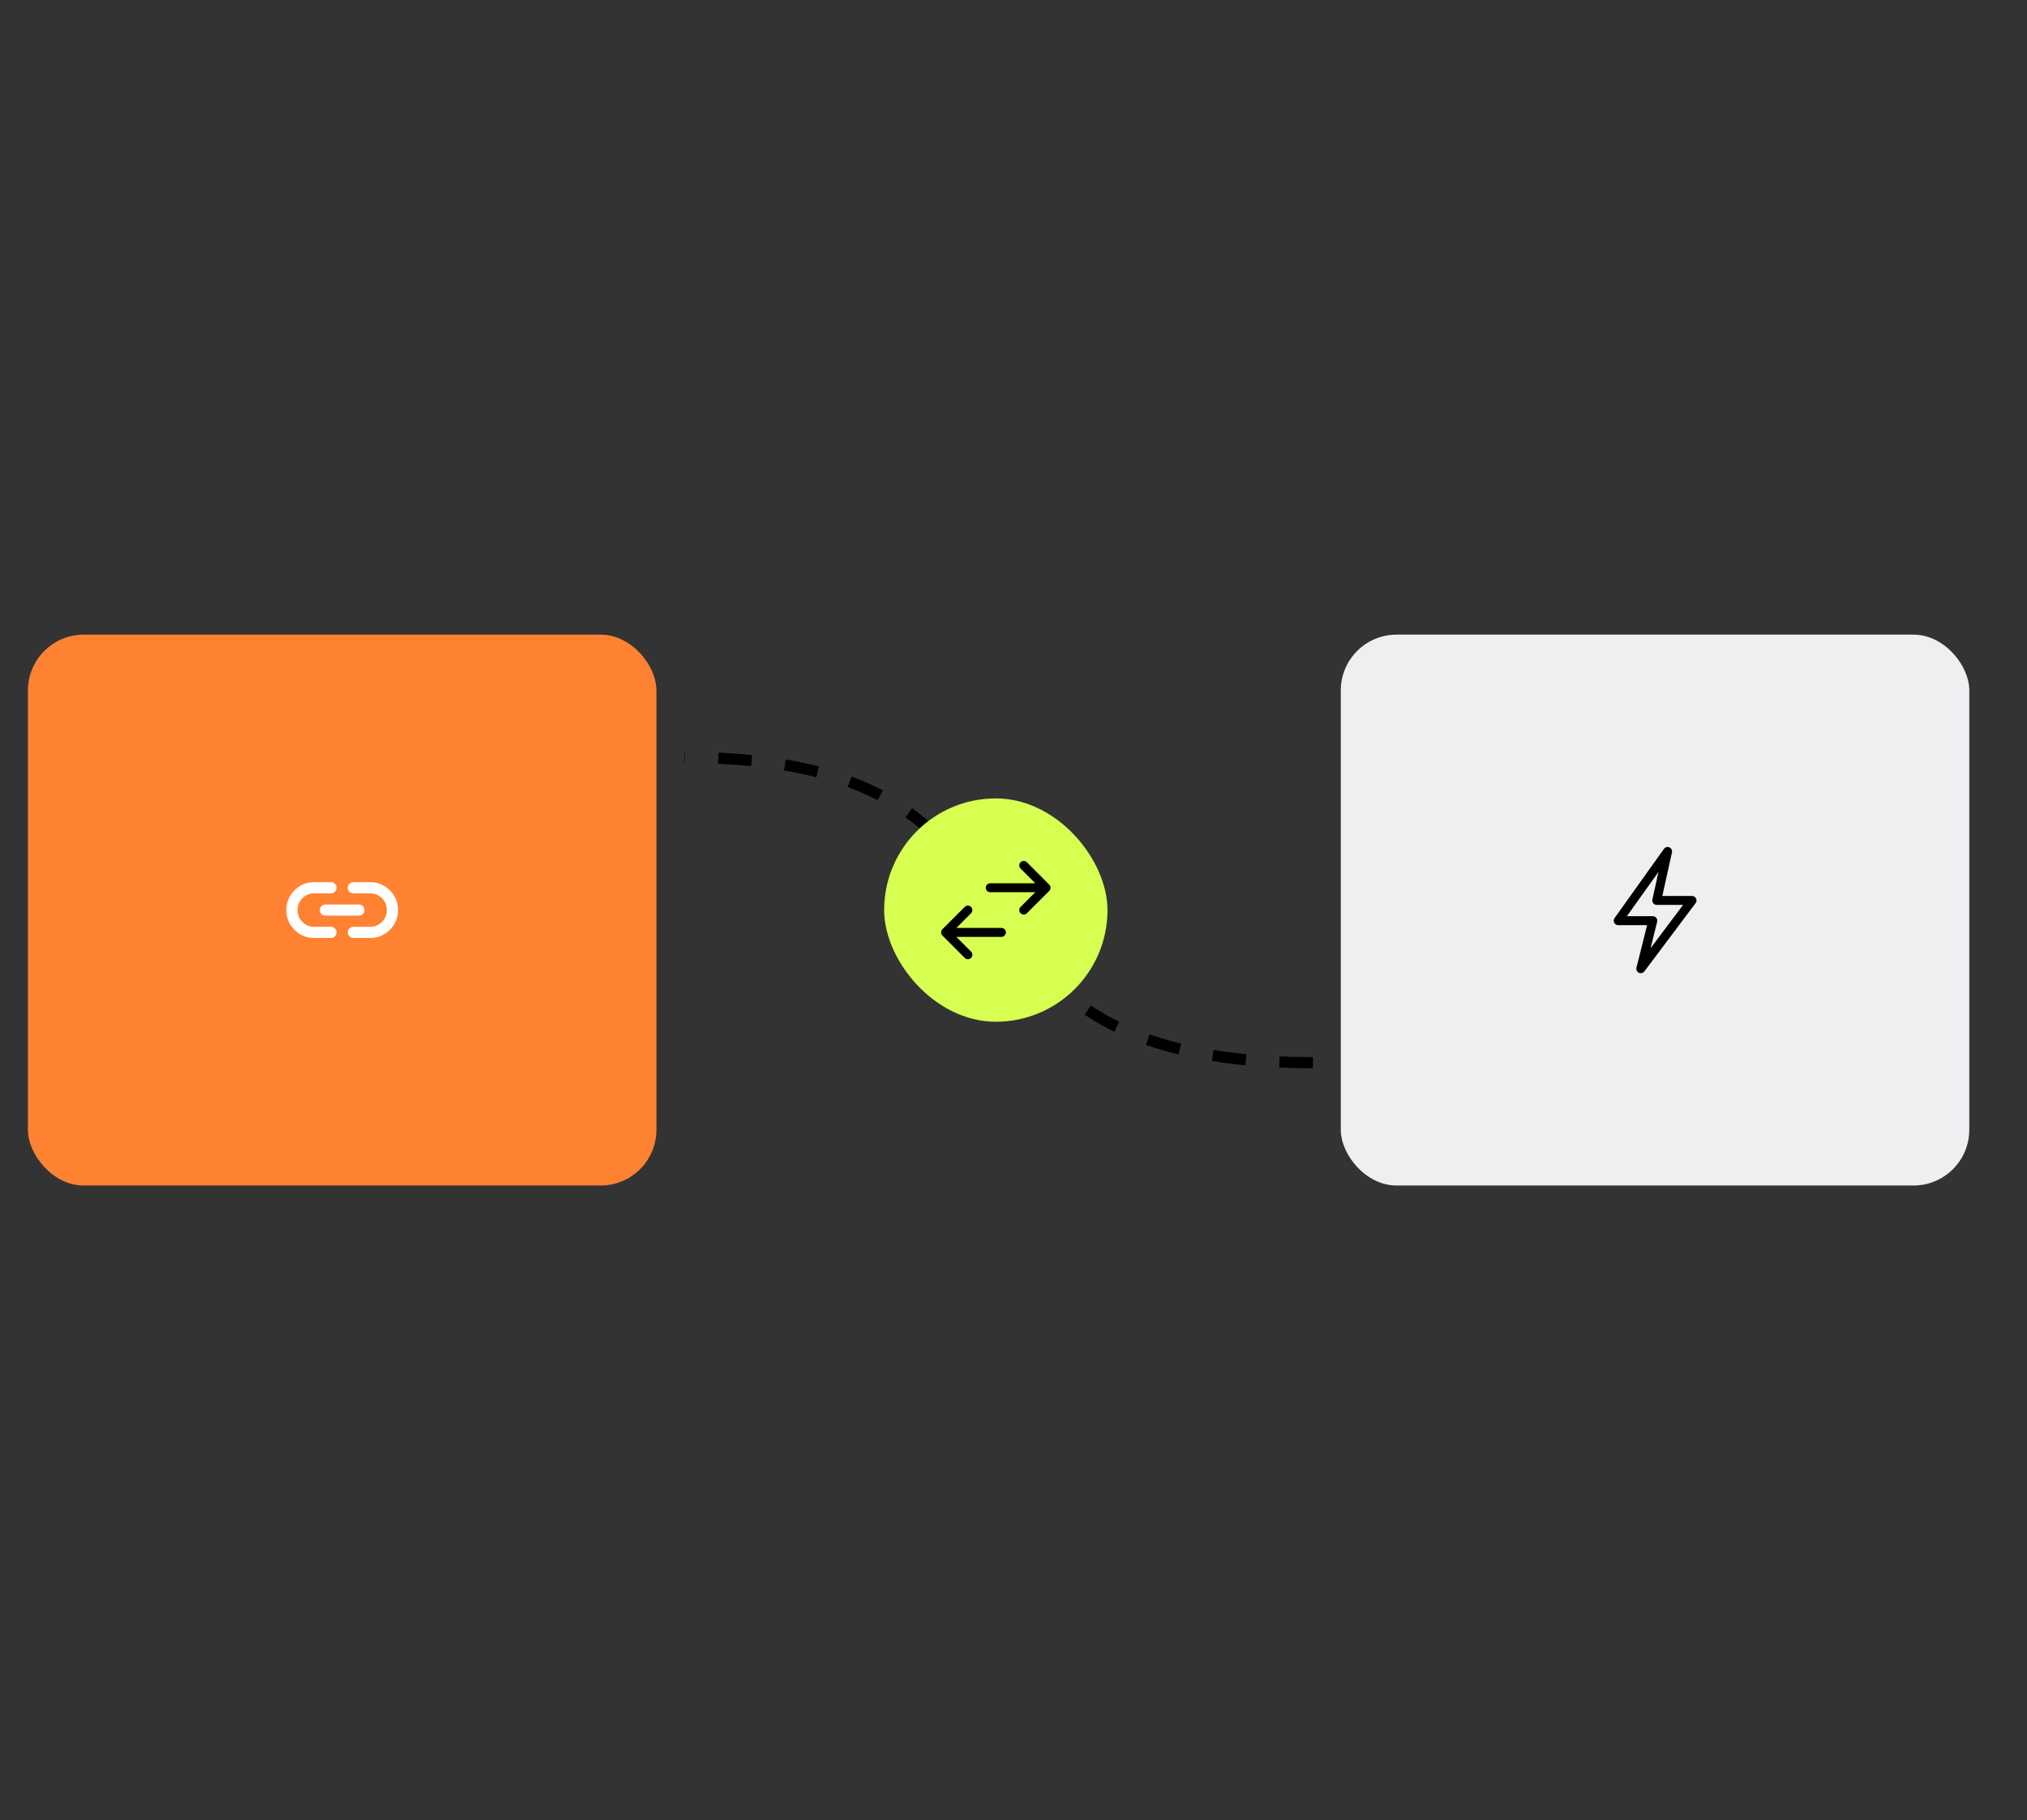 <svg width="363" height="326" viewBox="0 0 363 326" fill="none" xmlns="http://www.w3.org/2000/svg">
<rect x="0" y="0" width="363" height="326" fill="#333333" stroke="none"/>
<g clip-path="url(#clip0_1779_69316)">
<rect x="5" y="113.667" width="112.556" height="98.667" rx="10" fill="#FF8233"/>
<path d="M60.277 167C60.277 167.552 59.83 168 59.277 168H56.277C54.894 168 53.715 167.512 52.74 166.538C51.765 165.562 51.277 164.383 51.277 163C51.277 161.617 51.765 160.438 52.74 159.462C53.715 158.488 54.894 158 56.277 158H59.277C59.83 158 60.277 158.448 60.277 159C60.277 159.552 59.83 160 59.277 160H56.277C55.444 160 54.736 160.292 54.152 160.875C53.569 161.458 53.277 162.167 53.277 163C53.277 163.833 53.569 164.542 54.152 165.125C54.736 165.708 55.444 166 56.277 166H59.277C59.83 166 60.277 166.448 60.277 167ZM58.277 164C57.725 164 57.277 163.552 57.277 163C57.277 162.448 57.725 162 58.277 162H64.277C64.83 162 65.277 162.448 65.277 163C65.277 163.552 64.83 164 64.277 164H58.277ZM63.277 168C62.725 168 62.277 167.552 62.277 167C62.277 166.448 62.725 166 63.277 166H66.277C67.111 166 67.819 165.708 68.402 165.125C68.986 164.542 69.277 163.833 69.277 163C69.277 162.167 68.986 161.458 68.402 160.875C67.819 160.292 67.111 160 66.277 160H63.277C62.725 160 62.277 159.552 62.277 159C62.277 158.448 62.725 158 63.277 158H66.277C67.661 158 68.84 158.488 69.815 159.462C70.79 160.438 71.277 161.617 71.277 163C71.277 164.383 70.79 165.562 69.815 166.538C68.84 167.512 67.661 168 66.277 168H63.277Z" fill="white"/>
<path d="M235.11 190.333C159.838 190.333 196.416 135.667 122.555 135.667" stroke="black" stroke-width="2" stroke-dasharray="6 6"/>
<rect x="158.334" y="143" width="40" height="40" rx="20" fill="#D6FF51"/>
<rect width="24" height="24" transform="translate(166.334 175) rotate(-90)" fill="#D6FF51"/>
<path d="M173.334 163L169.334 167M169.334 167L173.334 171M169.334 167L179.334 167M183.334 155L187.334 159M187.334 159L183.334 163M187.334 159L177.334 159" stroke="black" stroke-width="1.6" stroke-linecap="round" stroke-linejoin="round"/>
<rect x="240.111" y="113.667" width="112.556" height="98.667" rx="10" fill="#EFEFF2"/>
<path d="M298.639 152.5L289.791 164.899H295.991L293.839 173.5L303.012 161.275H296.696L298.639 152.5Z" stroke="black" stroke-width="1.6" stroke-linecap="round" stroke-linejoin="round"/>
</g>
<defs>
<clipPath id="clip0_1779_69316">
<rect width="352.667" height="316" fill="white" transform="translate(5 5)"/>
</clipPath>
</defs>
</svg>
